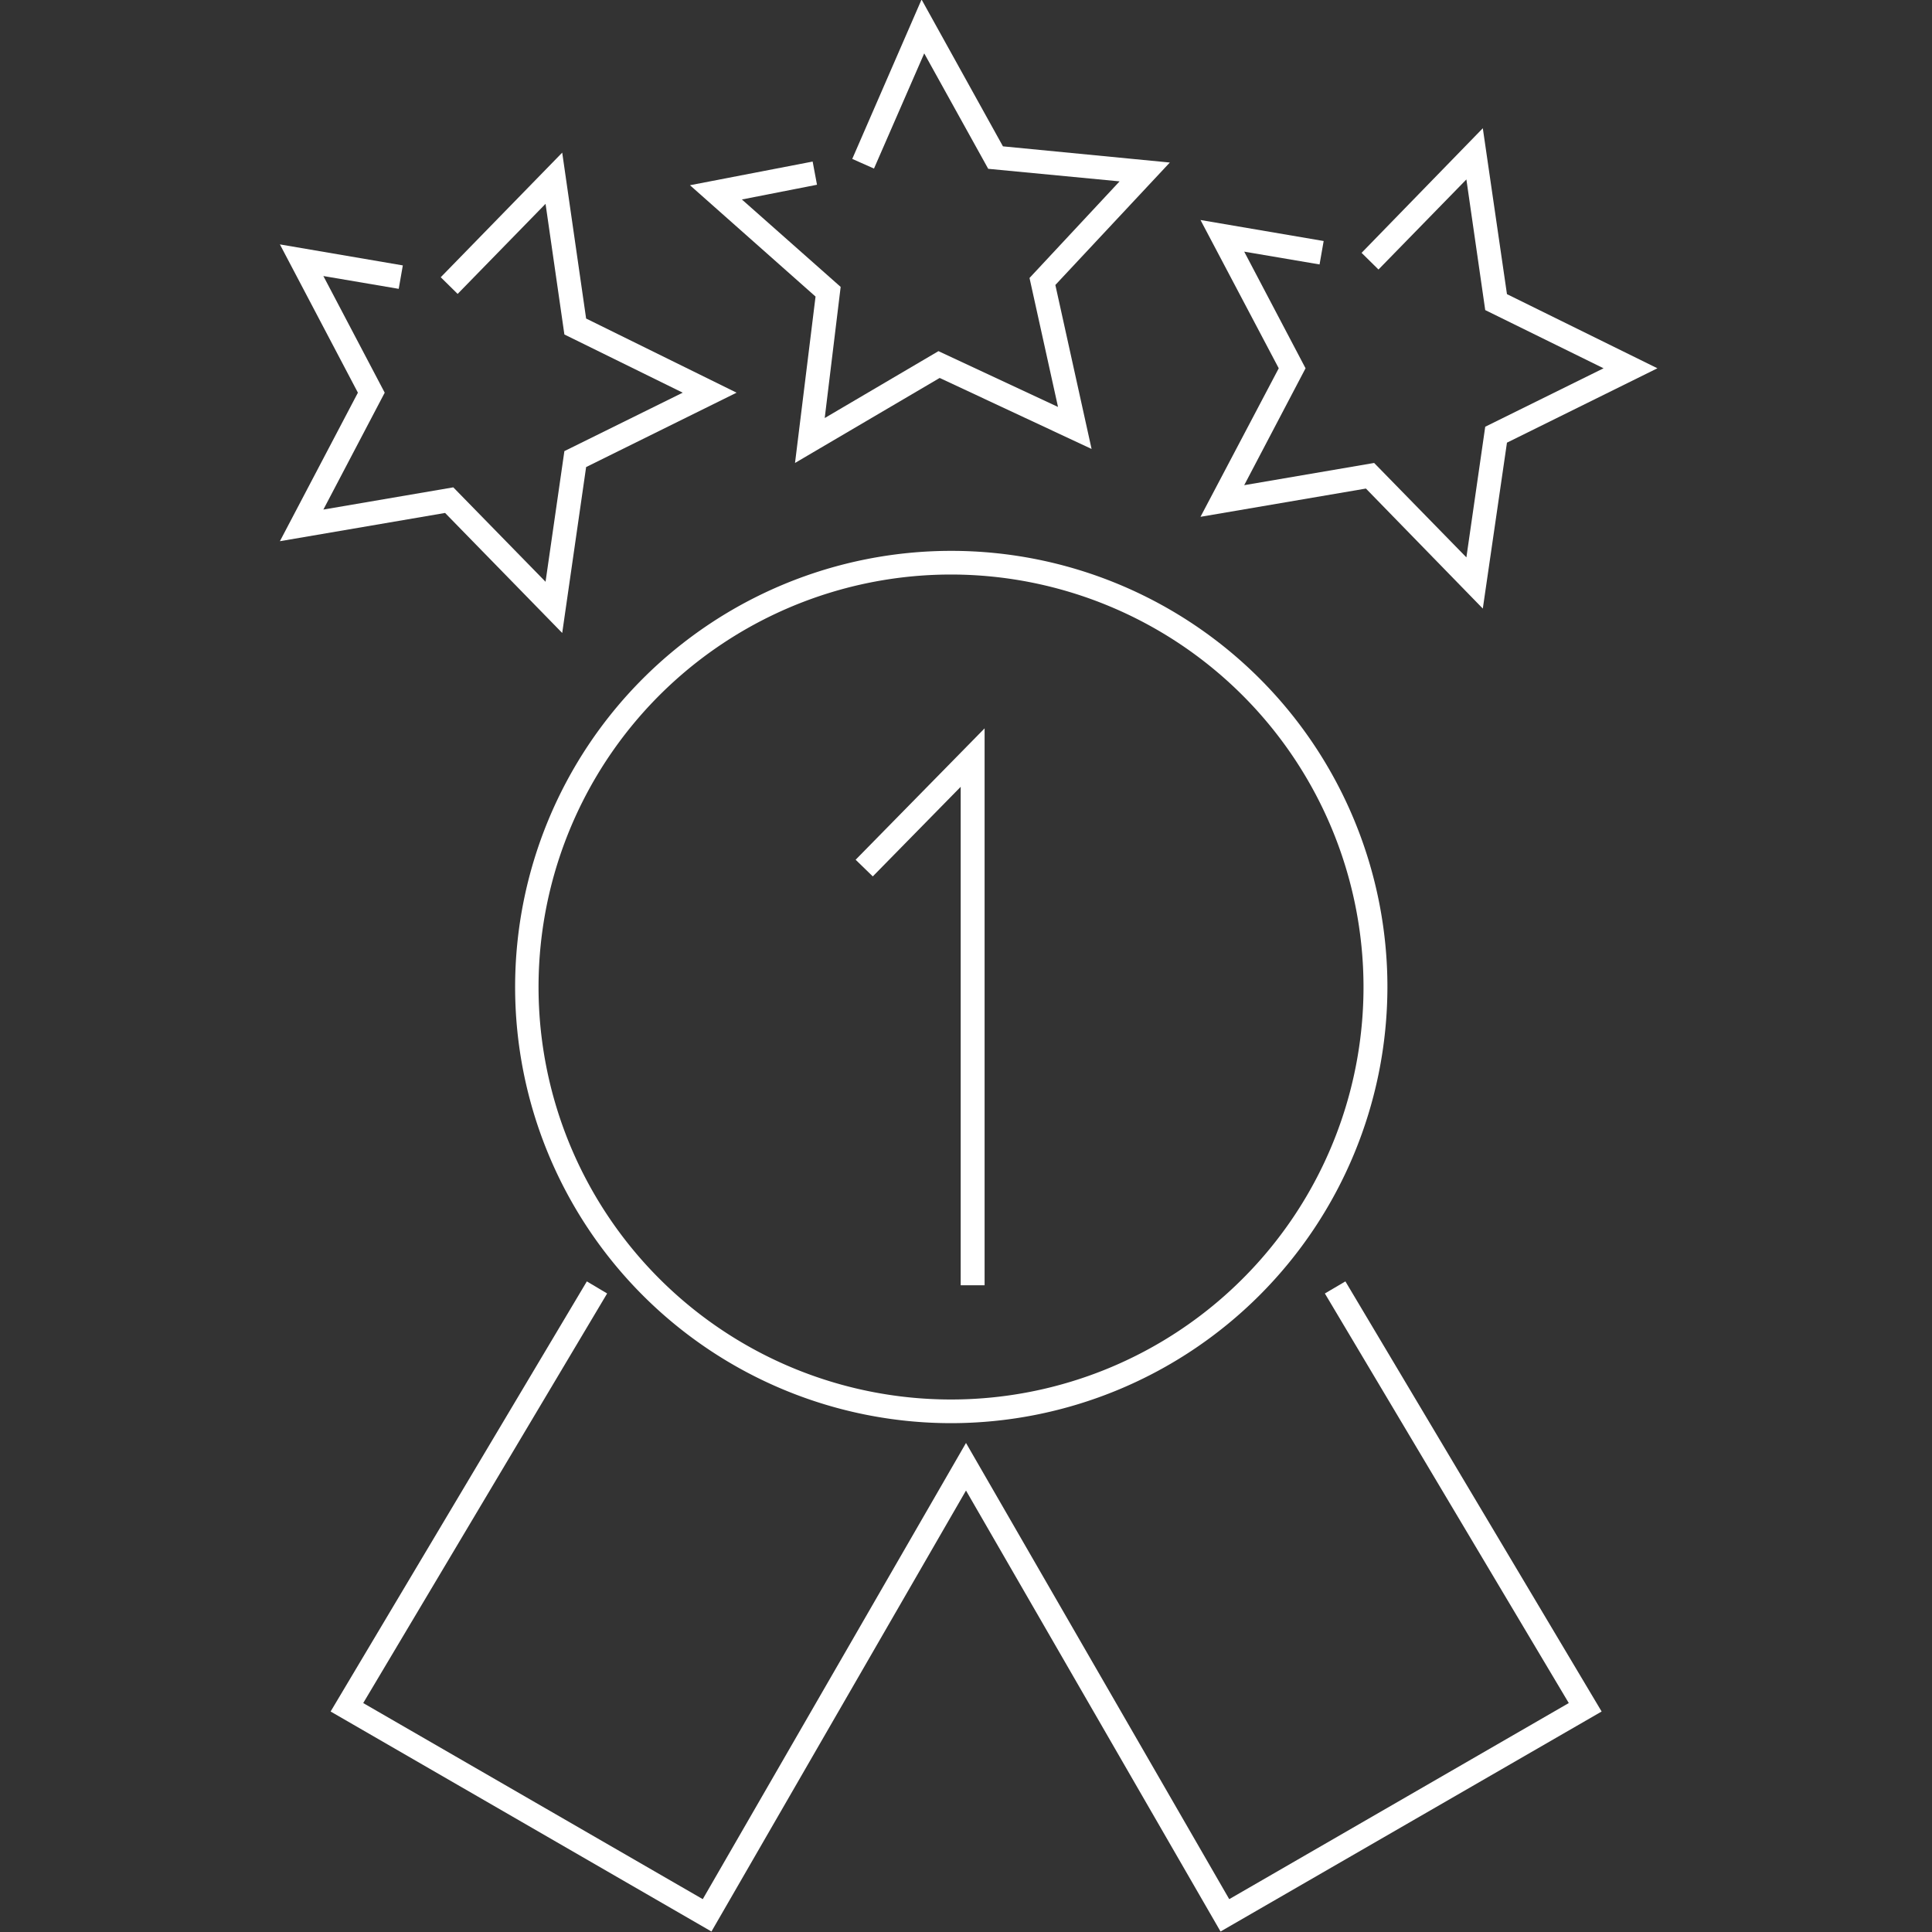 <svg id="wide_range_of_solutions" xmlns="http://www.w3.org/2000/svg" viewBox="0 0 80 80"><rect x="0" y="0" width="80" height="80" fill="#333333" stroke="none"/><defs><style>.cls-1{fill:#fff;}</style></defs><g id="leadership"><polygon class="cls-1" points="50.54 79.98 40 61.72 29.46 79.98 13.69 70.87 24.3 53.06 25.14 53.56 15.04 70.52 29.1 78.64 40 59.75 50.9 78.64 64.96 70.52 54.86 53.56 55.71 53.06 66.32 70.87 50.54 79.98"/><path class="cls-1" d="M39.39,58.93A18.06,18.06,0,1,1,57.45,40.87,18.08,18.08,0,0,1,39.39,58.93Zm0-35.14A17.08,17.08,0,1,0,56.46,40.87,17.09,17.09,0,0,0,39.39,23.79Z"/><polygon class="cls-1" points="40.77 53.22 39.78 53.22 39.78 32.58 36.14 36.29 35.43 35.6 40.77 30.16 40.77 53.22"/><polygon class="cls-1" points="32.92 19.17 33.77 12.28 28.57 7.67 33.65 6.69 33.83 7.65 30.72 8.26 34.81 11.88 34.15 17.31 38.86 14.54 43.81 16.85 42.63 11.51 46.36 7.51 40.92 6.99 38.27 2.21 36.19 6.98 35.29 6.58 38.16 -0.02 41.53 6.06 48.44 6.73 43.7 11.8 45.2 18.59 38.91 15.65 32.92 19.17"/><polygon class="cls-1" points="61.4 25.2 56.56 20.23 49.71 21.4 52.95 15.25 49.71 9.11 54.81 9.98 54.64 10.95 51.52 10.42 54.06 15.25 51.52 20.09 56.9 19.17 60.72 23.08 61.5 17.67 66.4 15.25 61.5 12.84 60.72 7.43 57.08 11.16 56.38 10.47 61.4 5.31 62.4 12.18 68.63 15.25 62.4 18.33 61.4 25.2"/><polygon class="cls-1" points="23.28 26.21 18.43 21.24 11.59 22.41 14.82 16.26 11.59 10.12 16.68 10.99 16.51 11.96 13.39 11.43 15.93 16.26 13.39 21.1 18.77 20.18 22.59 24.09 23.37 18.68 28.27 16.26 23.37 13.85 22.59 8.44 18.95 12.17 18.25 11.48 23.28 6.32 24.27 13.19 30.5 16.26 24.27 19.34 23.28 26.21"/></g></svg>